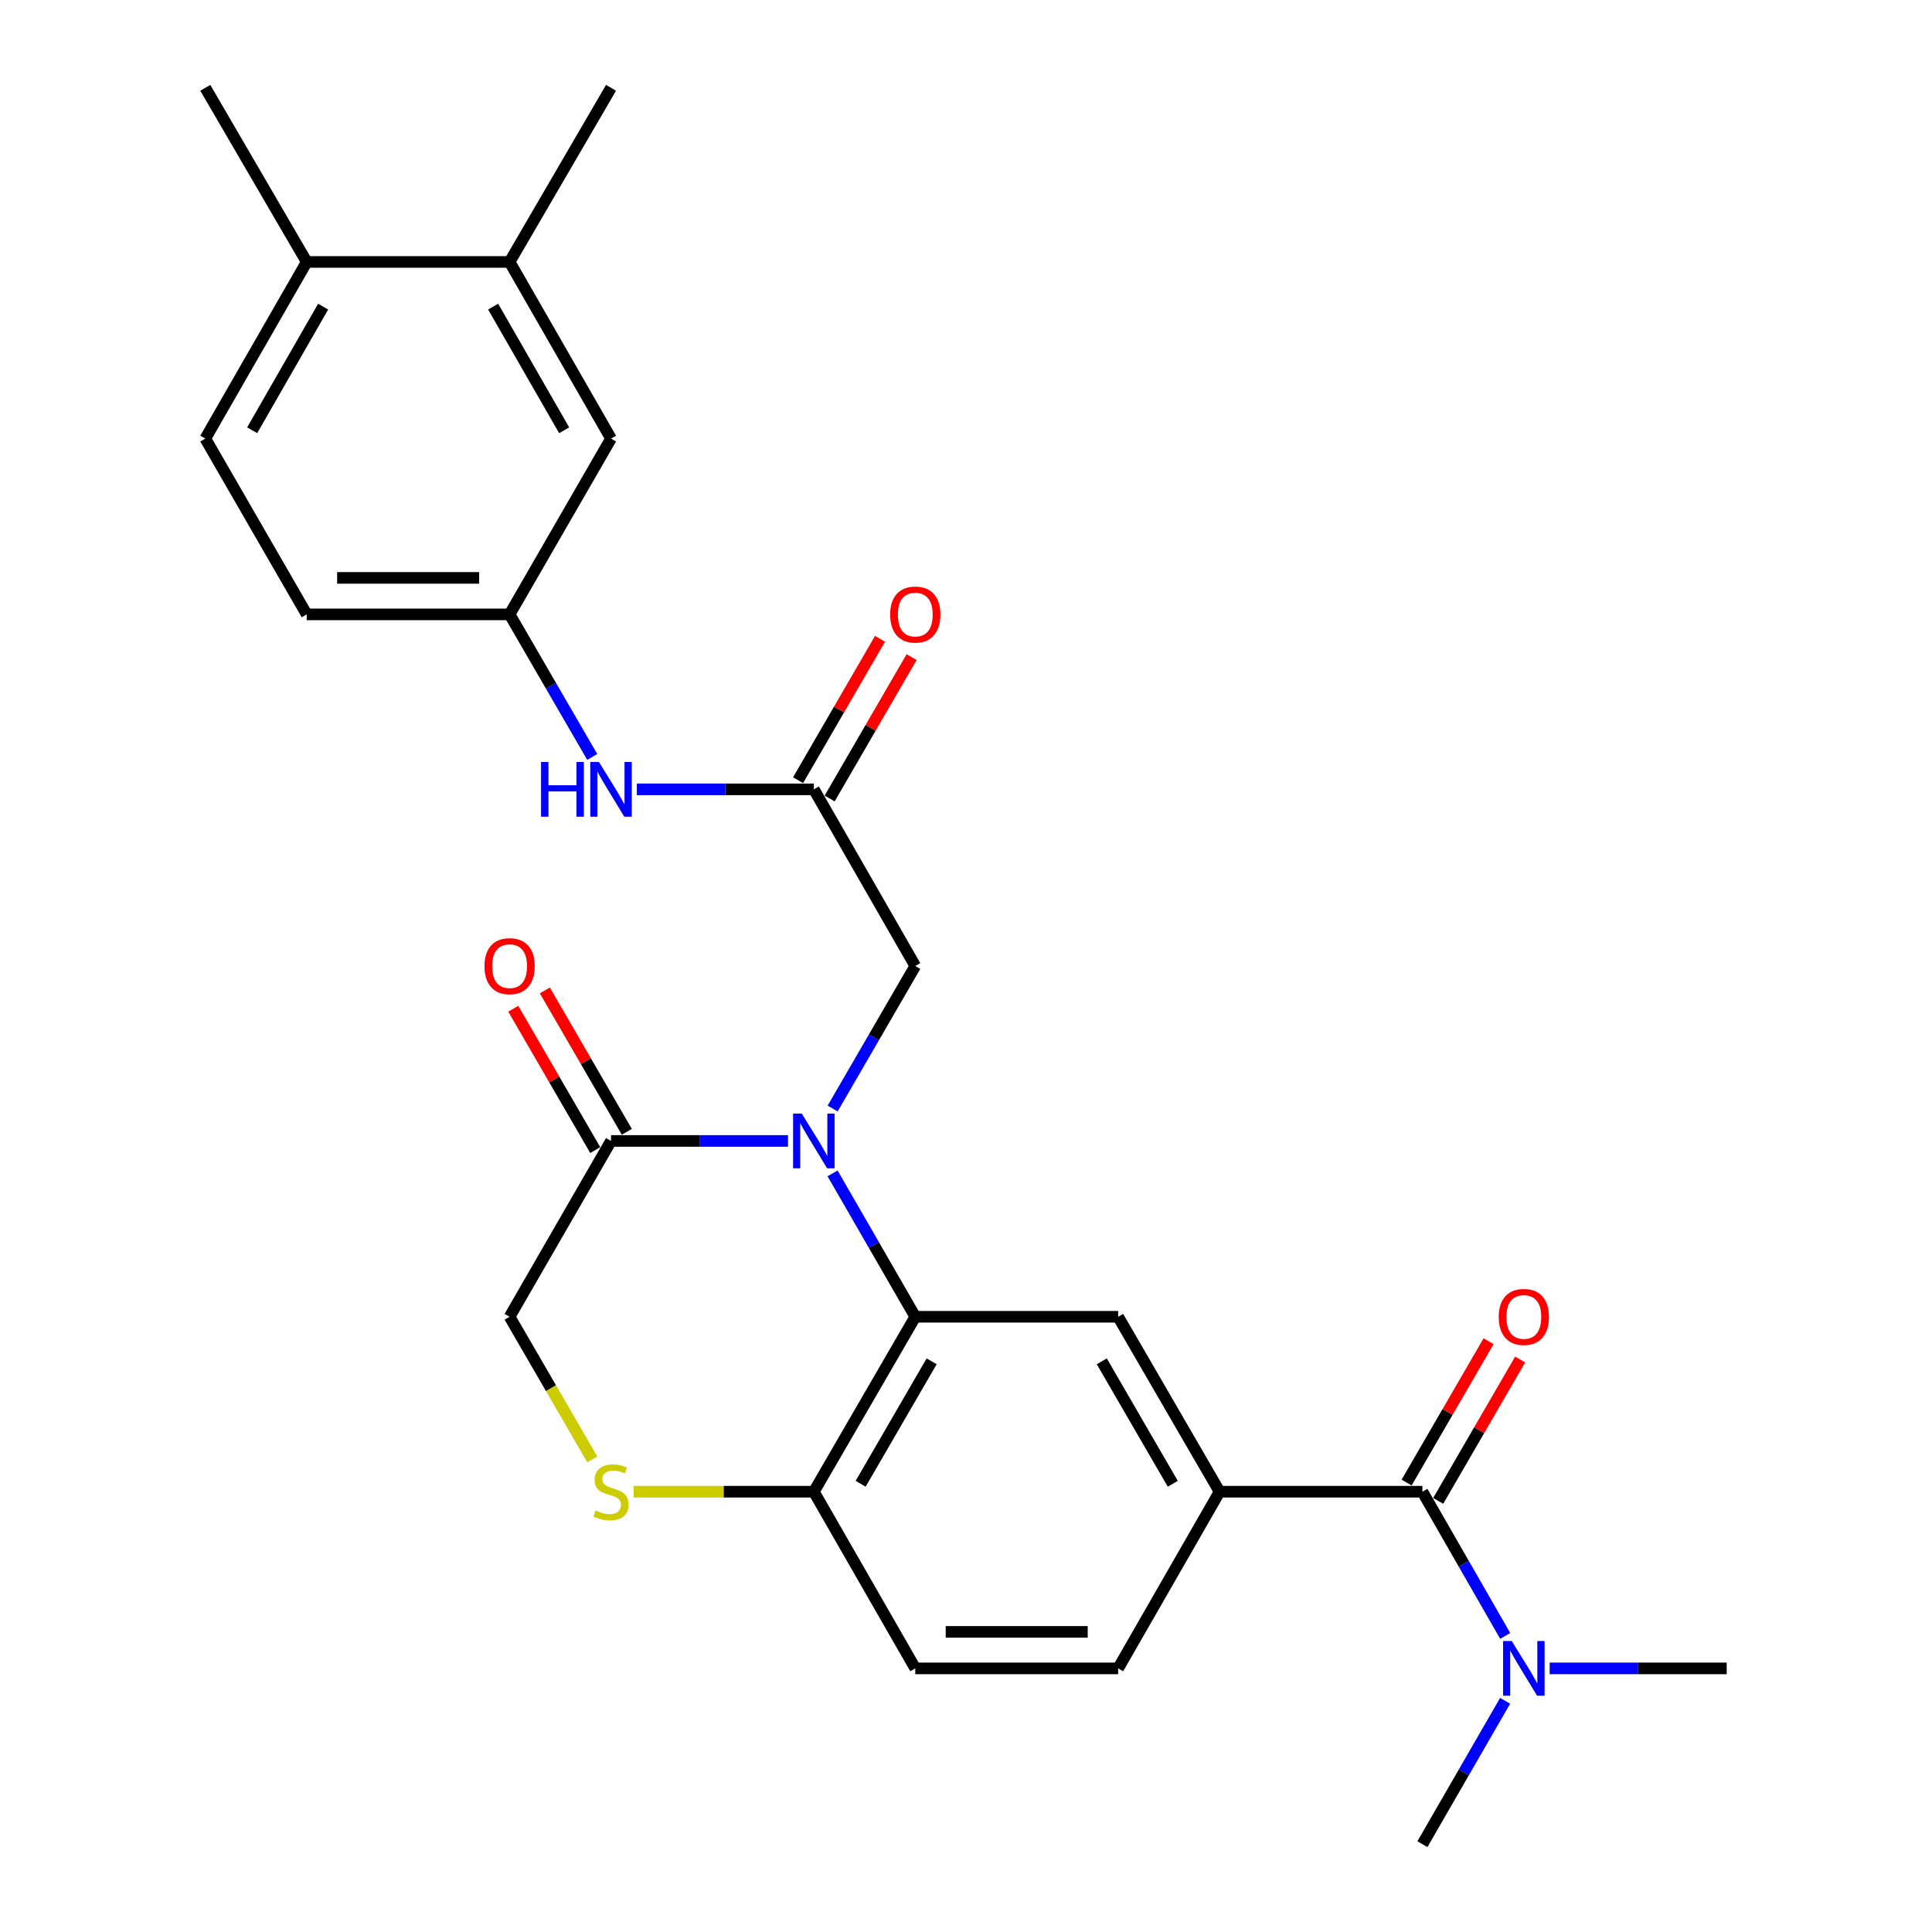 <?xml version='1.0' encoding='iso-8859-1'?>
<svg version='1.1' baseProfile='full'
              xmlns='http://www.w3.org/2000/svg'
                      xmlns:rdkit='http://www.rdkit.org/xml'
                      xmlns:xlink='http://www.w3.org/1999/xlink'
                  xml:space='preserve'
width='1000px' height='1000px' viewBox='0 0 1000 1000'>
<!-- END OF HEADER -->
<rect style='opacity:1.0;fill:#FFFFFF;stroke:none' width='1000' height='1000' x='0' y='0'> </rect>
<path class='bond-0' d='M 430.931,607.337 L 452.34,644.449' style='fill:none;fill-rule:evenodd;stroke:#0000FF;stroke-width:6px;stroke-linecap:butt;stroke-linejoin:miter;stroke-opacity:1' />
<path class='bond-0' d='M 452.34,644.449 L 473.749,681.562' style='fill:none;fill-rule:evenodd;stroke:#000000;stroke-width:6px;stroke-linecap:butt;stroke-linejoin:miter;stroke-opacity:1' />
<path class='bond-1' d='M 407.883,590.55 L 362.074,590.55' style='fill:none;fill-rule:evenodd;stroke:#0000FF;stroke-width:6px;stroke-linecap:butt;stroke-linejoin:miter;stroke-opacity:1' />
<path class='bond-1' d='M 362.074,590.55 L 316.265,590.55' style='fill:none;fill-rule:evenodd;stroke:#000000;stroke-width:6px;stroke-linecap:butt;stroke-linejoin:miter;stroke-opacity:1' />
<path class='bond-8' d='M 430.975,573.773 L 452.362,536.887' style='fill:none;fill-rule:evenodd;stroke:#0000FF;stroke-width:6px;stroke-linecap:butt;stroke-linejoin:miter;stroke-opacity:1' />
<path class='bond-8' d='M 452.362,536.887 L 473.749,500' style='fill:none;fill-rule:evenodd;stroke:#000000;stroke-width:6px;stroke-linecap:butt;stroke-linejoin:miter;stroke-opacity:1' />
<path class='bond-4' d='M 473.749,681.562 L 578.752,681.562' style='fill:none;fill-rule:evenodd;stroke:#000000;stroke-width:6px;stroke-linecap:butt;stroke-linejoin:miter;stroke-opacity:1' />
<path class='bond-7' d='M 473.749,681.562 L 421.248,772.112' style='fill:none;fill-rule:evenodd;stroke:#000000;stroke-width:6px;stroke-linecap:butt;stroke-linejoin:miter;stroke-opacity:1' />
<path class='bond-7' d='M 482.218,704.621 L 445.467,768.006' style='fill:none;fill-rule:evenodd;stroke:#000000;stroke-width:6px;stroke-linecap:butt;stroke-linejoin:miter;stroke-opacity:1' />
<path class='bond-10' d='M 316.265,590.55 L 263.764,681.562' style='fill:none;fill-rule:evenodd;stroke:#000000;stroke-width:6px;stroke-linecap:butt;stroke-linejoin:miter;stroke-opacity:1' />
<path class='bond-16' d='M 324.437,585.812 L 303.224,549.225' style='fill:none;fill-rule:evenodd;stroke:#000000;stroke-width:6px;stroke-linecap:butt;stroke-linejoin:miter;stroke-opacity:1' />
<path class='bond-16' d='M 303.224,549.225 L 282.011,512.638' style='fill:none;fill-rule:evenodd;stroke:#FF0000;stroke-width:6px;stroke-linecap:butt;stroke-linejoin:miter;stroke-opacity:1' />
<path class='bond-16' d='M 308.093,595.288 L 286.88,558.702' style='fill:none;fill-rule:evenodd;stroke:#000000;stroke-width:6px;stroke-linecap:butt;stroke-linejoin:miter;stroke-opacity:1' />
<path class='bond-16' d='M 286.88,558.702 L 265.667,522.115' style='fill:none;fill-rule:evenodd;stroke:#FF0000;stroke-width:6px;stroke-linecap:butt;stroke-linejoin:miter;stroke-opacity:1' />
<path class='bond-2' d='M 736.236,772.112 L 631.254,772.112' style='fill:none;fill-rule:evenodd;stroke:#000000;stroke-width:6px;stroke-linecap:butt;stroke-linejoin:miter;stroke-opacity:1' />
<path class='bond-11' d='M 736.236,772.112 L 757.666,809.435' style='fill:none;fill-rule:evenodd;stroke:#000000;stroke-width:6px;stroke-linecap:butt;stroke-linejoin:miter;stroke-opacity:1' />
<path class='bond-11' d='M 757.666,809.435 L 779.095,846.758' style='fill:none;fill-rule:evenodd;stroke:#0000FF;stroke-width:6px;stroke-linecap:butt;stroke-linejoin:miter;stroke-opacity:1' />
<path class='bond-13' d='M 744.409,776.851 L 765.622,740.264' style='fill:none;fill-rule:evenodd;stroke:#000000;stroke-width:6px;stroke-linecap:butt;stroke-linejoin:miter;stroke-opacity:1' />
<path class='bond-13' d='M 765.622,740.264 L 786.835,703.677' style='fill:none;fill-rule:evenodd;stroke:#FF0000;stroke-width:6px;stroke-linecap:butt;stroke-linejoin:miter;stroke-opacity:1' />
<path class='bond-13' d='M 728.064,767.374 L 749.277,730.787' style='fill:none;fill-rule:evenodd;stroke:#000000;stroke-width:6px;stroke-linecap:butt;stroke-linejoin:miter;stroke-opacity:1' />
<path class='bond-13' d='M 749.277,730.787 L 770.491,694.201' style='fill:none;fill-rule:evenodd;stroke:#FF0000;stroke-width:6px;stroke-linecap:butt;stroke-linejoin:miter;stroke-opacity:1' />
<path class='bond-3' d='M 631.254,772.112 L 578.752,681.562' style='fill:none;fill-rule:evenodd;stroke:#000000;stroke-width:6px;stroke-linecap:butt;stroke-linejoin:miter;stroke-opacity:1' />
<path class='bond-3' d='M 607.034,768.006 L 570.283,704.621' style='fill:none;fill-rule:evenodd;stroke:#000000;stroke-width:6px;stroke-linecap:butt;stroke-linejoin:miter;stroke-opacity:1' />
<path class='bond-28' d='M 631.254,772.112 L 578.752,863.554' style='fill:none;fill-rule:evenodd;stroke:#000000;stroke-width:6px;stroke-linecap:butt;stroke-linejoin:miter;stroke-opacity:1' />
<path class='bond-5' d='M 306.561,755.375 L 285.162,718.469' style='fill:none;fill-rule:evenodd;stroke:#CCCC00;stroke-width:6px;stroke-linecap:butt;stroke-linejoin:miter;stroke-opacity:1' />
<path class='bond-5' d='M 285.162,718.469 L 263.764,681.562' style='fill:none;fill-rule:evenodd;stroke:#000000;stroke-width:6px;stroke-linecap:butt;stroke-linejoin:miter;stroke-opacity:1' />
<path class='bond-27' d='M 327.97,772.112 L 374.609,772.112' style='fill:none;fill-rule:evenodd;stroke:#CCCC00;stroke-width:6px;stroke-linecap:butt;stroke-linejoin:miter;stroke-opacity:1' />
<path class='bond-27' d='M 374.609,772.112 L 421.248,772.112' style='fill:none;fill-rule:evenodd;stroke:#000000;stroke-width:6px;stroke-linecap:butt;stroke-linejoin:miter;stroke-opacity:1' />
<path class='bond-6' d='M 421.248,408.568 L 473.749,500' style='fill:none;fill-rule:evenodd;stroke:#000000;stroke-width:6px;stroke-linecap:butt;stroke-linejoin:miter;stroke-opacity:1' />
<path class='bond-9' d='M 421.248,408.568 L 375.439,408.568' style='fill:none;fill-rule:evenodd;stroke:#000000;stroke-width:6px;stroke-linecap:butt;stroke-linejoin:miter;stroke-opacity:1' />
<path class='bond-9' d='M 375.439,408.568 L 329.63,408.568' style='fill:none;fill-rule:evenodd;stroke:#0000FF;stroke-width:6px;stroke-linecap:butt;stroke-linejoin:miter;stroke-opacity:1' />
<path class='bond-19' d='M 429.42,413.306 L 450.634,376.714' style='fill:none;fill-rule:evenodd;stroke:#000000;stroke-width:6px;stroke-linecap:butt;stroke-linejoin:miter;stroke-opacity:1' />
<path class='bond-19' d='M 450.634,376.714 L 471.847,340.122' style='fill:none;fill-rule:evenodd;stroke:#FF0000;stroke-width:6px;stroke-linecap:butt;stroke-linejoin:miter;stroke-opacity:1' />
<path class='bond-19' d='M 413.075,403.83 L 434.289,367.238' style='fill:none;fill-rule:evenodd;stroke:#000000;stroke-width:6px;stroke-linecap:butt;stroke-linejoin:miter;stroke-opacity:1' />
<path class='bond-19' d='M 434.289,367.238 L 455.503,330.647' style='fill:none;fill-rule:evenodd;stroke:#FF0000;stroke-width:6px;stroke-linecap:butt;stroke-linejoin:miter;stroke-opacity:1' />
<path class='bond-20' d='M 421.248,772.112 L 473.749,863.554' style='fill:none;fill-rule:evenodd;stroke:#000000;stroke-width:6px;stroke-linecap:butt;stroke-linejoin:miter;stroke-opacity:1' />
<path class='bond-14' d='M 306.539,391.791 L 285.151,354.899' style='fill:none;fill-rule:evenodd;stroke:#0000FF;stroke-width:6px;stroke-linecap:butt;stroke-linejoin:miter;stroke-opacity:1' />
<path class='bond-14' d='M 285.151,354.899 L 263.764,318.008' style='fill:none;fill-rule:evenodd;stroke:#000000;stroke-width:6px;stroke-linecap:butt;stroke-linejoin:miter;stroke-opacity:1' />
<path class='bond-24' d='M 802.103,863.554 L 847.922,863.554' style='fill:none;fill-rule:evenodd;stroke:#0000FF;stroke-width:6px;stroke-linecap:butt;stroke-linejoin:miter;stroke-opacity:1' />
<path class='bond-24' d='M 847.922,863.554 L 893.741,863.554' style='fill:none;fill-rule:evenodd;stroke:#000000;stroke-width:6px;stroke-linecap:butt;stroke-linejoin:miter;stroke-opacity:1' />
<path class='bond-25' d='M 779.052,880.341 L 757.644,917.443' style='fill:none;fill-rule:evenodd;stroke:#0000FF;stroke-width:6px;stroke-linecap:butt;stroke-linejoin:miter;stroke-opacity:1' />
<path class='bond-25' d='M 757.644,917.443 L 736.236,954.545' style='fill:none;fill-rule:evenodd;stroke:#000000;stroke-width:6px;stroke-linecap:butt;stroke-linejoin:miter;stroke-opacity:1' />
<path class='bond-12' d='M 263.764,135.585 L 316.265,227.017' style='fill:none;fill-rule:evenodd;stroke:#000000;stroke-width:6px;stroke-linecap:butt;stroke-linejoin:miter;stroke-opacity:1' />
<path class='bond-12' d='M 255.255,158.708 L 292.006,222.71' style='fill:none;fill-rule:evenodd;stroke:#000000;stroke-width:6px;stroke-linecap:butt;stroke-linejoin:miter;stroke-opacity:1' />
<path class='bond-23' d='M 263.764,135.585 L 316.265,45.455' style='fill:none;fill-rule:evenodd;stroke:#000000;stroke-width:6px;stroke-linecap:butt;stroke-linejoin:miter;stroke-opacity:1' />
<path class='bond-29' d='M 263.764,135.585 L 158.76,135.585' style='fill:none;fill-rule:evenodd;stroke:#000000;stroke-width:6px;stroke-linecap:butt;stroke-linejoin:miter;stroke-opacity:1' />
<path class='bond-15' d='M 263.764,318.008 L 316.265,227.017' style='fill:none;fill-rule:evenodd;stroke:#000000;stroke-width:6px;stroke-linecap:butt;stroke-linejoin:miter;stroke-opacity:1' />
<path class='bond-22' d='M 263.764,318.008 L 158.76,318.008' style='fill:none;fill-rule:evenodd;stroke:#000000;stroke-width:6px;stroke-linecap:butt;stroke-linejoin:miter;stroke-opacity:1' />
<path class='bond-22' d='M 248.013,299.115 L 174.511,299.115' style='fill:none;fill-rule:evenodd;stroke:#000000;stroke-width:6px;stroke-linecap:butt;stroke-linejoin:miter;stroke-opacity:1' />
<path class='bond-17' d='M 578.752,863.554 L 473.749,863.554' style='fill:none;fill-rule:evenodd;stroke:#000000;stroke-width:6px;stroke-linecap:butt;stroke-linejoin:miter;stroke-opacity:1' />
<path class='bond-17' d='M 563.002,844.661 L 489.5,844.661' style='fill:none;fill-rule:evenodd;stroke:#000000;stroke-width:6px;stroke-linecap:butt;stroke-linejoin:miter;stroke-opacity:1' />
<path class='bond-18' d='M 158.76,135.585 L 106.259,227.017' style='fill:none;fill-rule:evenodd;stroke:#000000;stroke-width:6px;stroke-linecap:butt;stroke-linejoin:miter;stroke-opacity:1' />
<path class='bond-18' d='M 167.269,158.708 L 130.518,222.71' style='fill:none;fill-rule:evenodd;stroke:#000000;stroke-width:6px;stroke-linecap:butt;stroke-linejoin:miter;stroke-opacity:1' />
<path class='bond-26' d='M 158.76,135.585 L 106.259,45.455' style='fill:none;fill-rule:evenodd;stroke:#000000;stroke-width:6px;stroke-linecap:butt;stroke-linejoin:miter;stroke-opacity:1' />
<path class='bond-21' d='M 106.259,227.017 L 158.76,318.008' style='fill:none;fill-rule:evenodd;stroke:#000000;stroke-width:6px;stroke-linecap:butt;stroke-linejoin:miter;stroke-opacity:1' />
<path  class='atom-0' d='M 414.988 576.39
L 424.268 591.39
Q 425.188 592.87, 426.668 595.55
Q 428.148 598.23, 428.228 598.39
L 428.228 576.39
L 431.988 576.39
L 431.988 604.71
L 428.108 604.71
L 418.148 588.31
Q 416.988 586.39, 415.748 584.19
Q 414.548 581.99, 414.188 581.31
L 414.188 604.71
L 410.508 604.71
L 410.508 576.39
L 414.988 576.39
' fill='#0000FF'/>
<path  class='atom-6' d='M 308.265 781.832
Q 308.585 781.952, 309.905 782.512
Q 311.225 783.072, 312.665 783.432
Q 314.145 783.752, 315.585 783.752
Q 318.265 783.752, 319.825 782.472
Q 321.385 781.152, 321.385 778.872
Q 321.385 777.312, 320.585 776.352
Q 319.825 775.392, 318.625 774.872
Q 317.425 774.352, 315.425 773.752
Q 312.905 772.992, 311.385 772.272
Q 309.905 771.552, 308.825 770.032
Q 307.785 768.512, 307.785 765.952
Q 307.785 762.392, 310.185 760.192
Q 312.625 757.992, 317.425 757.992
Q 320.705 757.992, 324.425 759.552
L 323.505 762.632
Q 320.105 761.232, 317.545 761.232
Q 314.785 761.232, 313.265 762.392
Q 311.745 763.512, 311.785 765.472
Q 311.785 766.992, 312.545 767.912
Q 313.345 768.832, 314.465 769.352
Q 315.625 769.872, 317.545 770.472
Q 320.105 771.272, 321.625 772.072
Q 323.145 772.872, 324.225 774.512
Q 325.345 776.112, 325.345 778.872
Q 325.345 782.792, 322.705 784.912
Q 320.105 786.992, 315.745 786.992
Q 313.225 786.992, 311.305 786.432
Q 309.425 785.912, 307.185 784.992
L 308.265 781.832
' fill='#CCCC00'/>
<path  class='atom-10' d='M 280.045 394.408
L 283.885 394.408
L 283.885 406.448
L 298.365 406.448
L 298.365 394.408
L 302.205 394.408
L 302.205 422.728
L 298.365 422.728
L 298.365 409.648
L 283.885 409.648
L 283.885 422.728
L 280.045 422.728
L 280.045 394.408
' fill='#0000FF'/>
<path  class='atom-10' d='M 310.005 394.408
L 319.285 409.408
Q 320.205 410.888, 321.685 413.568
Q 323.165 416.248, 323.245 416.408
L 323.245 394.408
L 327.005 394.408
L 327.005 422.728
L 323.125 422.728
L 313.165 406.328
Q 312.005 404.408, 310.765 402.208
Q 309.565 400.008, 309.205 399.328
L 309.205 422.728
L 305.525 422.728
L 305.525 394.408
L 310.005 394.408
' fill='#0000FF'/>
<path  class='atom-12' d='M 782.478 849.394
L 791.758 864.394
Q 792.678 865.874, 794.158 868.554
Q 795.638 871.234, 795.718 871.394
L 795.718 849.394
L 799.478 849.394
L 799.478 877.714
L 795.598 877.714
L 785.638 861.314
Q 784.478 859.394, 783.238 857.194
Q 782.038 854.994, 781.678 854.314
L 781.678 877.714
L 777.998 877.714
L 777.998 849.394
L 782.478 849.394
' fill='#0000FF'/>
<path  class='atom-14' d='M 775.738 681.642
Q 775.738 674.842, 779.098 671.042
Q 782.458 667.242, 788.738 667.242
Q 795.018 667.242, 798.378 671.042
Q 801.738 674.842, 801.738 681.642
Q 801.738 688.522, 798.338 692.442
Q 794.938 696.322, 788.738 696.322
Q 782.498 696.322, 779.098 692.442
Q 775.738 688.562, 775.738 681.642
M 788.738 693.122
Q 793.058 693.122, 795.378 690.242
Q 797.738 687.322, 797.738 681.642
Q 797.738 676.082, 795.378 673.282
Q 793.058 670.442, 788.738 670.442
Q 784.418 670.442, 782.058 673.242
Q 779.738 676.042, 779.738 681.642
Q 779.738 687.362, 782.058 690.242
Q 784.418 693.122, 788.738 693.122
' fill='#FF0000'/>
<path  class='atom-17' d='M 250.764 500.08
Q 250.764 493.28, 254.124 489.48
Q 257.484 485.68, 263.764 485.68
Q 270.044 485.68, 273.404 489.48
Q 276.764 493.28, 276.764 500.08
Q 276.764 506.96, 273.364 510.88
Q 269.964 514.76, 263.764 514.76
Q 257.524 514.76, 254.124 510.88
Q 250.764 507, 250.764 500.08
M 263.764 511.56
Q 268.084 511.56, 270.404 508.68
Q 272.764 505.76, 272.764 500.08
Q 272.764 494.52, 270.404 491.72
Q 268.084 488.88, 263.764 488.88
Q 259.444 488.88, 257.084 491.68
Q 254.764 494.48, 254.764 500.08
Q 254.764 505.8, 257.084 508.68
Q 259.444 511.56, 263.764 511.56
' fill='#FF0000'/>
<path  class='atom-20' d='M 460.749 318.088
Q 460.749 311.288, 464.109 307.488
Q 467.469 303.688, 473.749 303.688
Q 480.029 303.688, 483.389 307.488
Q 486.749 311.288, 486.749 318.088
Q 486.749 324.968, 483.349 328.888
Q 479.949 332.768, 473.749 332.768
Q 467.509 332.768, 464.109 328.888
Q 460.749 325.008, 460.749 318.088
M 473.749 329.568
Q 478.069 329.568, 480.389 326.688
Q 482.749 323.768, 482.749 318.088
Q 482.749 312.528, 480.389 309.728
Q 478.069 306.888, 473.749 306.888
Q 469.429 306.888, 467.069 309.688
Q 464.749 312.488, 464.749 318.088
Q 464.749 323.808, 467.069 326.688
Q 469.429 329.568, 473.749 329.568
' fill='#FF0000'/>
</svg>

